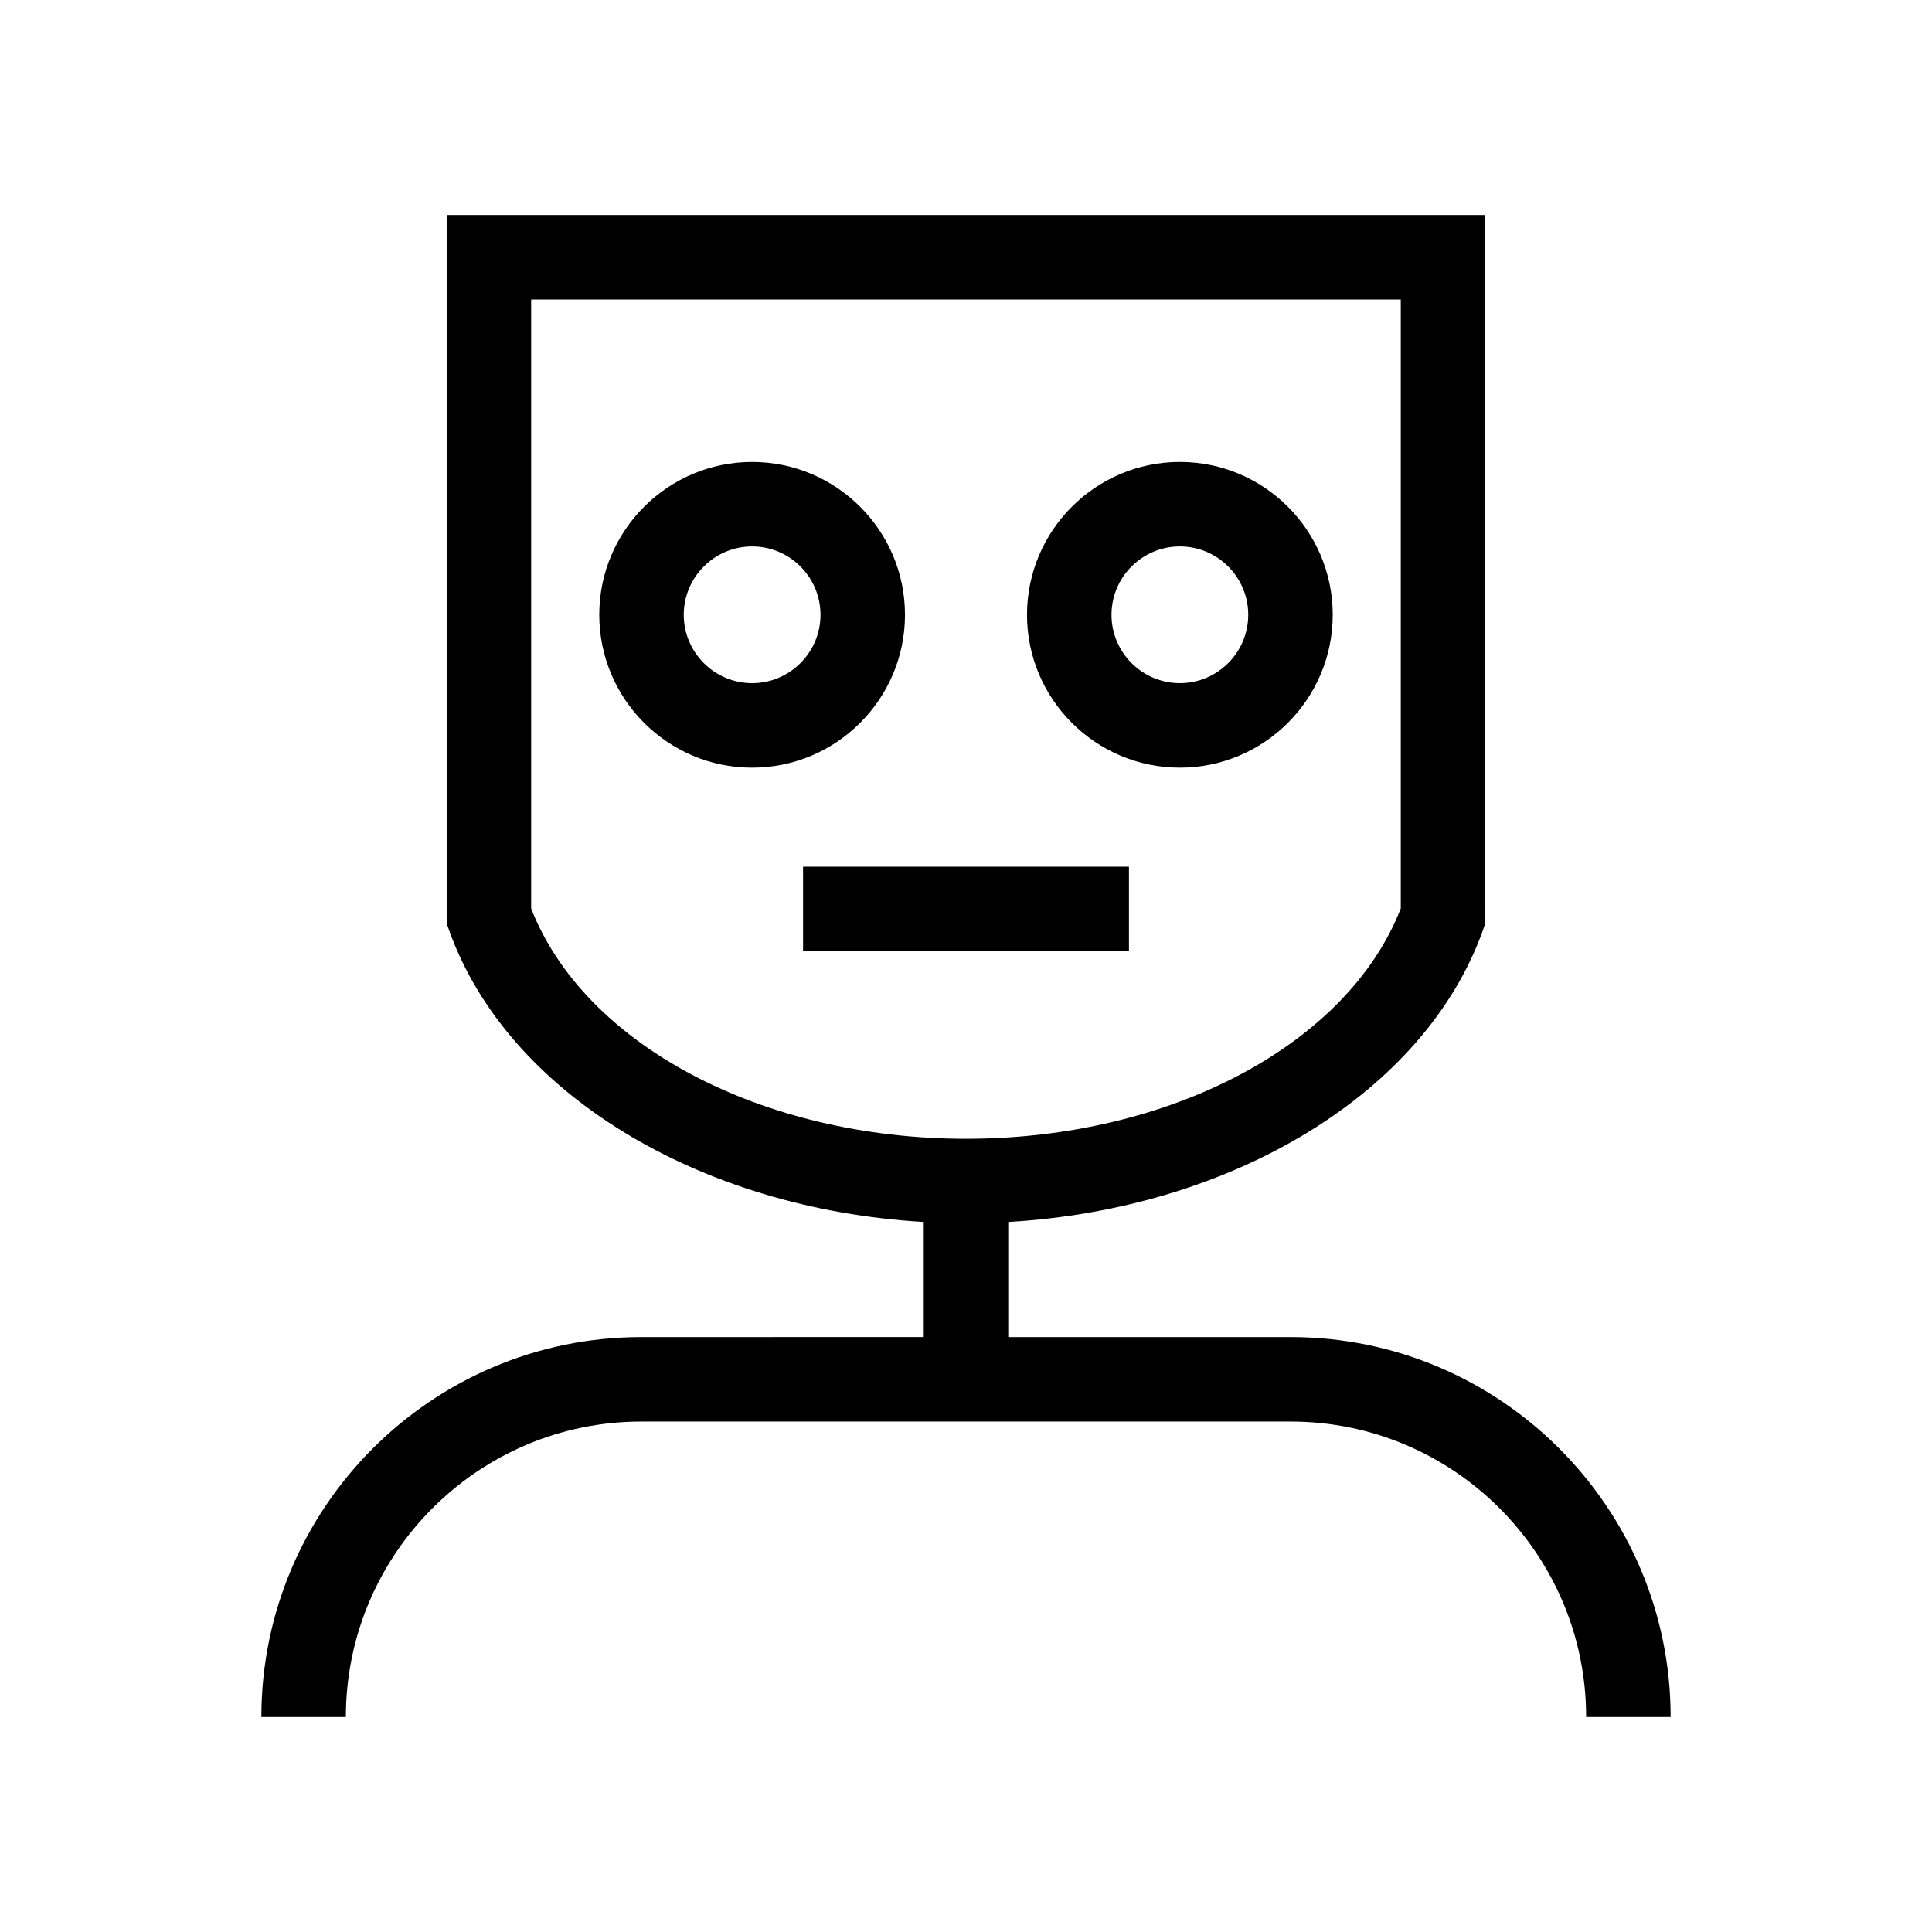 <?xml version="1.0" encoding="UTF-8"?>
<!-- Uploaded to: ICON Repo, www.svgrepo.com, Generator: ICON Repo Mixer Tools -->
<svg fill="#000000" width="800px" height="800px" version="1.1" viewBox="144 144 512 512" xmlns="http://www.w3.org/2000/svg">
 <g>
  <path d="m486.05 498.34h-74.855v-30.504c59.566-3.461 110.4-34.25 125.78-77.285l0.652-1.824-0.004-187.75h-275.25v187.75l0.648 1.824c15.379 43.035 66.211 73.824 125.78 77.281v30.504l-74.855 0.004c-55.52 0-100.68 45.164-100.68 100.68h22.391c0-43.172 35.125-78.293 78.293-78.293h172.1c43.172 0 78.293 35.125 78.293 78.293h22.391c0-55.52-45.164-100.68-100.68-100.68zm-201.29-113.58v-161.4h230.46v161.4c-14.059 36.027-61.074 61.027-115.23 61.027-54.16 0-101.17-25-115.23-61.027z"/>
  <path d="m383.83 306.93c0-22.336-18.176-40.508-40.512-40.508-22.336 0-40.508 18.172-40.508 40.508 0 22.336 18.172 40.508 40.508 40.508 22.336 0 40.512-18.172 40.512-40.508zm-40.512 18.113c-9.988 0-18.117-8.129-18.117-18.117s8.129-18.117 18.117-18.117c9.992 0 18.121 8.129 18.121 18.117s-8.129 18.117-18.121 18.117z"/>
  <path d="m456.68 266.42c-22.336 0-40.512 18.172-40.512 40.508 0 22.336 18.176 40.508 40.512 40.508 22.336 0 40.508-18.172 40.508-40.508 0-22.34-18.168-40.508-40.508-40.508zm0 58.621c-9.992 0-18.121-8.129-18.121-18.117s8.129-18.117 18.121-18.117c9.988 0 18.117 8.129 18.117 18.117s-8.129 18.117-18.117 18.117z"/>
  <path d="m356.82 373.68h86.363v22.391h-86.363z"/>
 </g>
</svg>